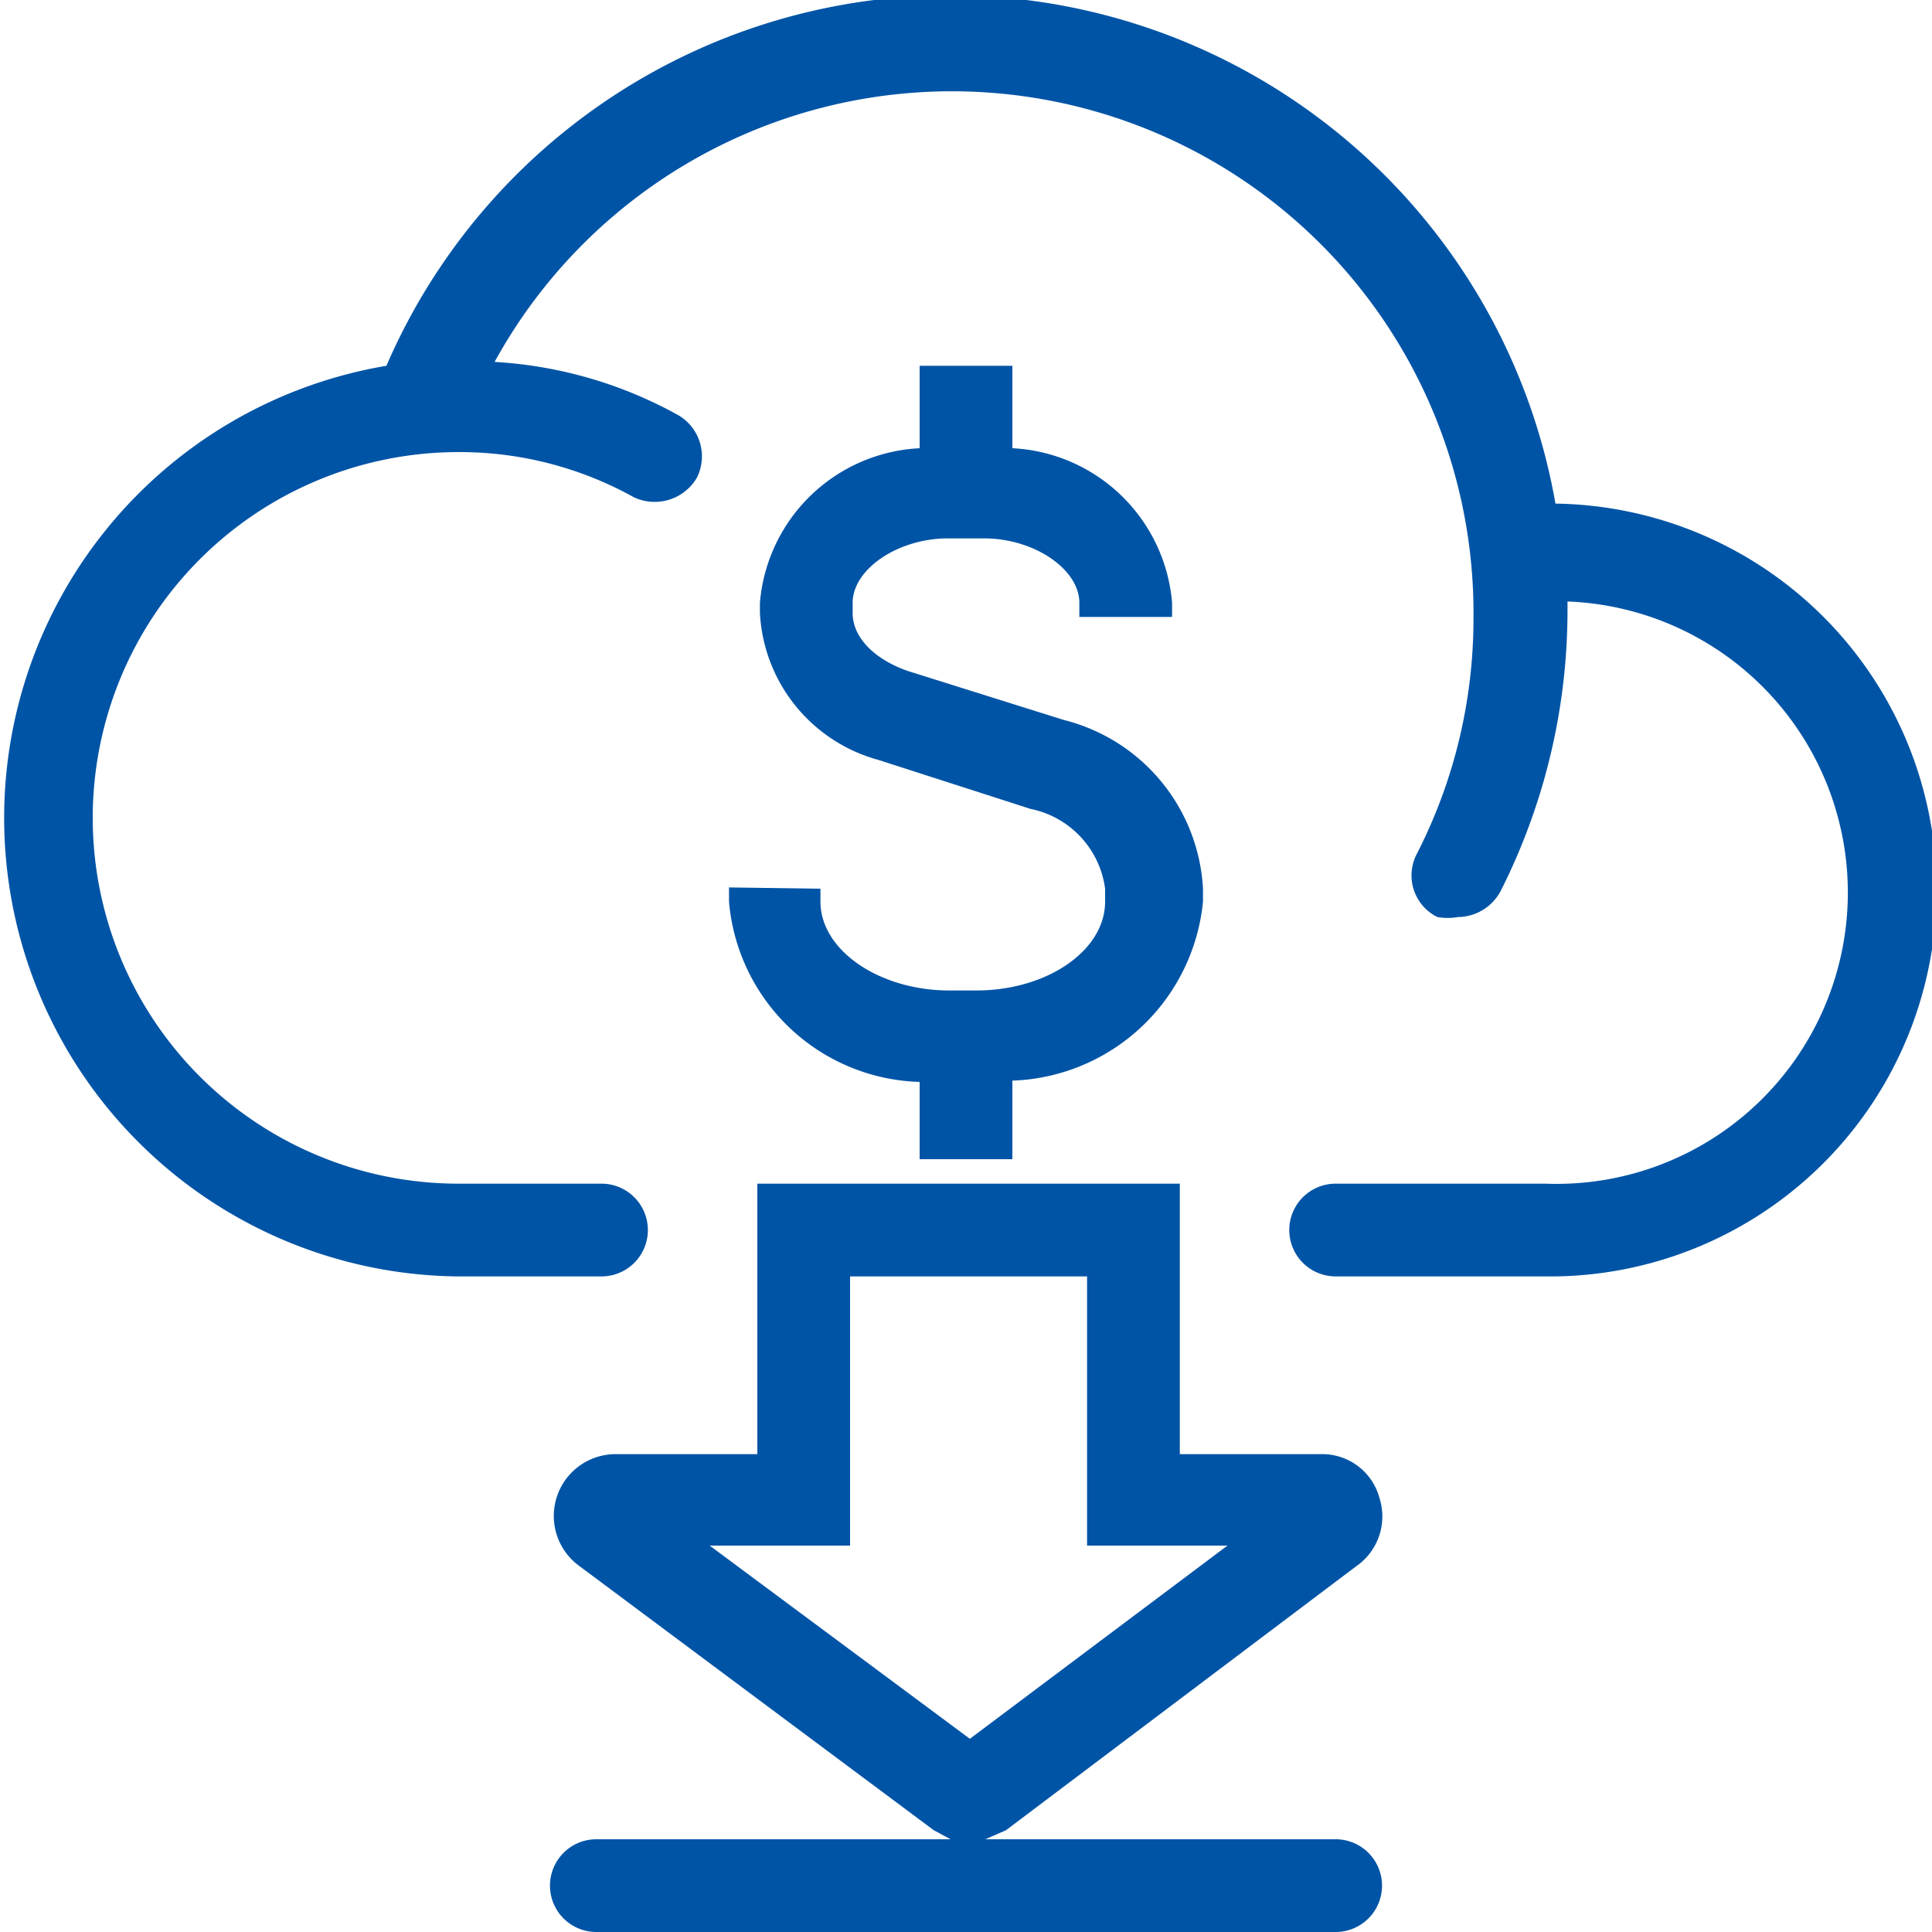 <?xml version="1.0" encoding="UTF-8"?> <svg xmlns="http://www.w3.org/2000/svg" viewBox="0 0 15 15"><defs><style>.cls-1{fill:#0054a6;}</style></defs><g id="Layer_2" data-name="Layer 2"><g id="Layer_1-2" data-name="Layer 1"><path class="cls-1" d="M5.66,6.89V7a1.53,1.53,0,0,0,1.48,1.4V9h.72V8.39A1.54,1.54,0,0,0,9.34,7V6.9A1.43,1.43,0,0,0,8.26,5.59L7.05,5.21c-.26-.09-.43-.26-.43-.45V4.68c0-.26.35-.5.74-.5h.28c.39,0,.74.24.74.5v.11H9.1V4.68a1.31,1.31,0,0,0-1.24-1.2V2.84H7.14v.64A1.31,1.31,0,0,0,5.9,4.68v.08A1.25,1.25,0,0,0,6.82,5.9L8,6.28a.73.73,0,0,1,.58.62V7c0,.38-.45.69-1,.69H7.37c-.54,0-1-.31-1-.69v-.1Z"></path><path class="cls-1" d="M10.37,14.28H7.65l.16-.07,2.72-2.05a.47.47,0,0,0,.18-.53.46.46,0,0,0-.46-.34H9.16V9.19H5.88v2.1H4.79a.48.48,0,0,0-.29.87l2.75,2.05.13.07H4.63a.36.36,0,1,0,0,.72h5.74a.36.36,0,1,0,0-.72ZM5.51,12H6.6V9.91H8.44V12H9.53l-2,1.5Z"></path><path class="cls-1" d="M12.08,3.93A4.77,4.77,0,0,0,3,2.84a3.56,3.56,0,0,0,.54,7.07H4.67a.36.36,0,0,0,0-.72H3.56a2.84,2.84,0,0,1,0-5.68,2.78,2.78,0,0,1,1.36.35.38.38,0,0,0,.49-.15.37.37,0,0,0-.15-.49,3.33,3.33,0,0,0-1.42-.41,4.05,4.05,0,0,1,7.6,2A4,4,0,0,1,11,6.63a.36.36,0,0,0,.16.49.47.47,0,0,0,.16,0,.38.38,0,0,0,.33-.2,4.83,4.83,0,0,0,.52-2.18V4.67A2.26,2.26,0,0,1,12,9.19H10.37a.36.36,0,0,0,0,.72H12a3,3,0,0,0,.07-6Z"></path></g></g></svg> 